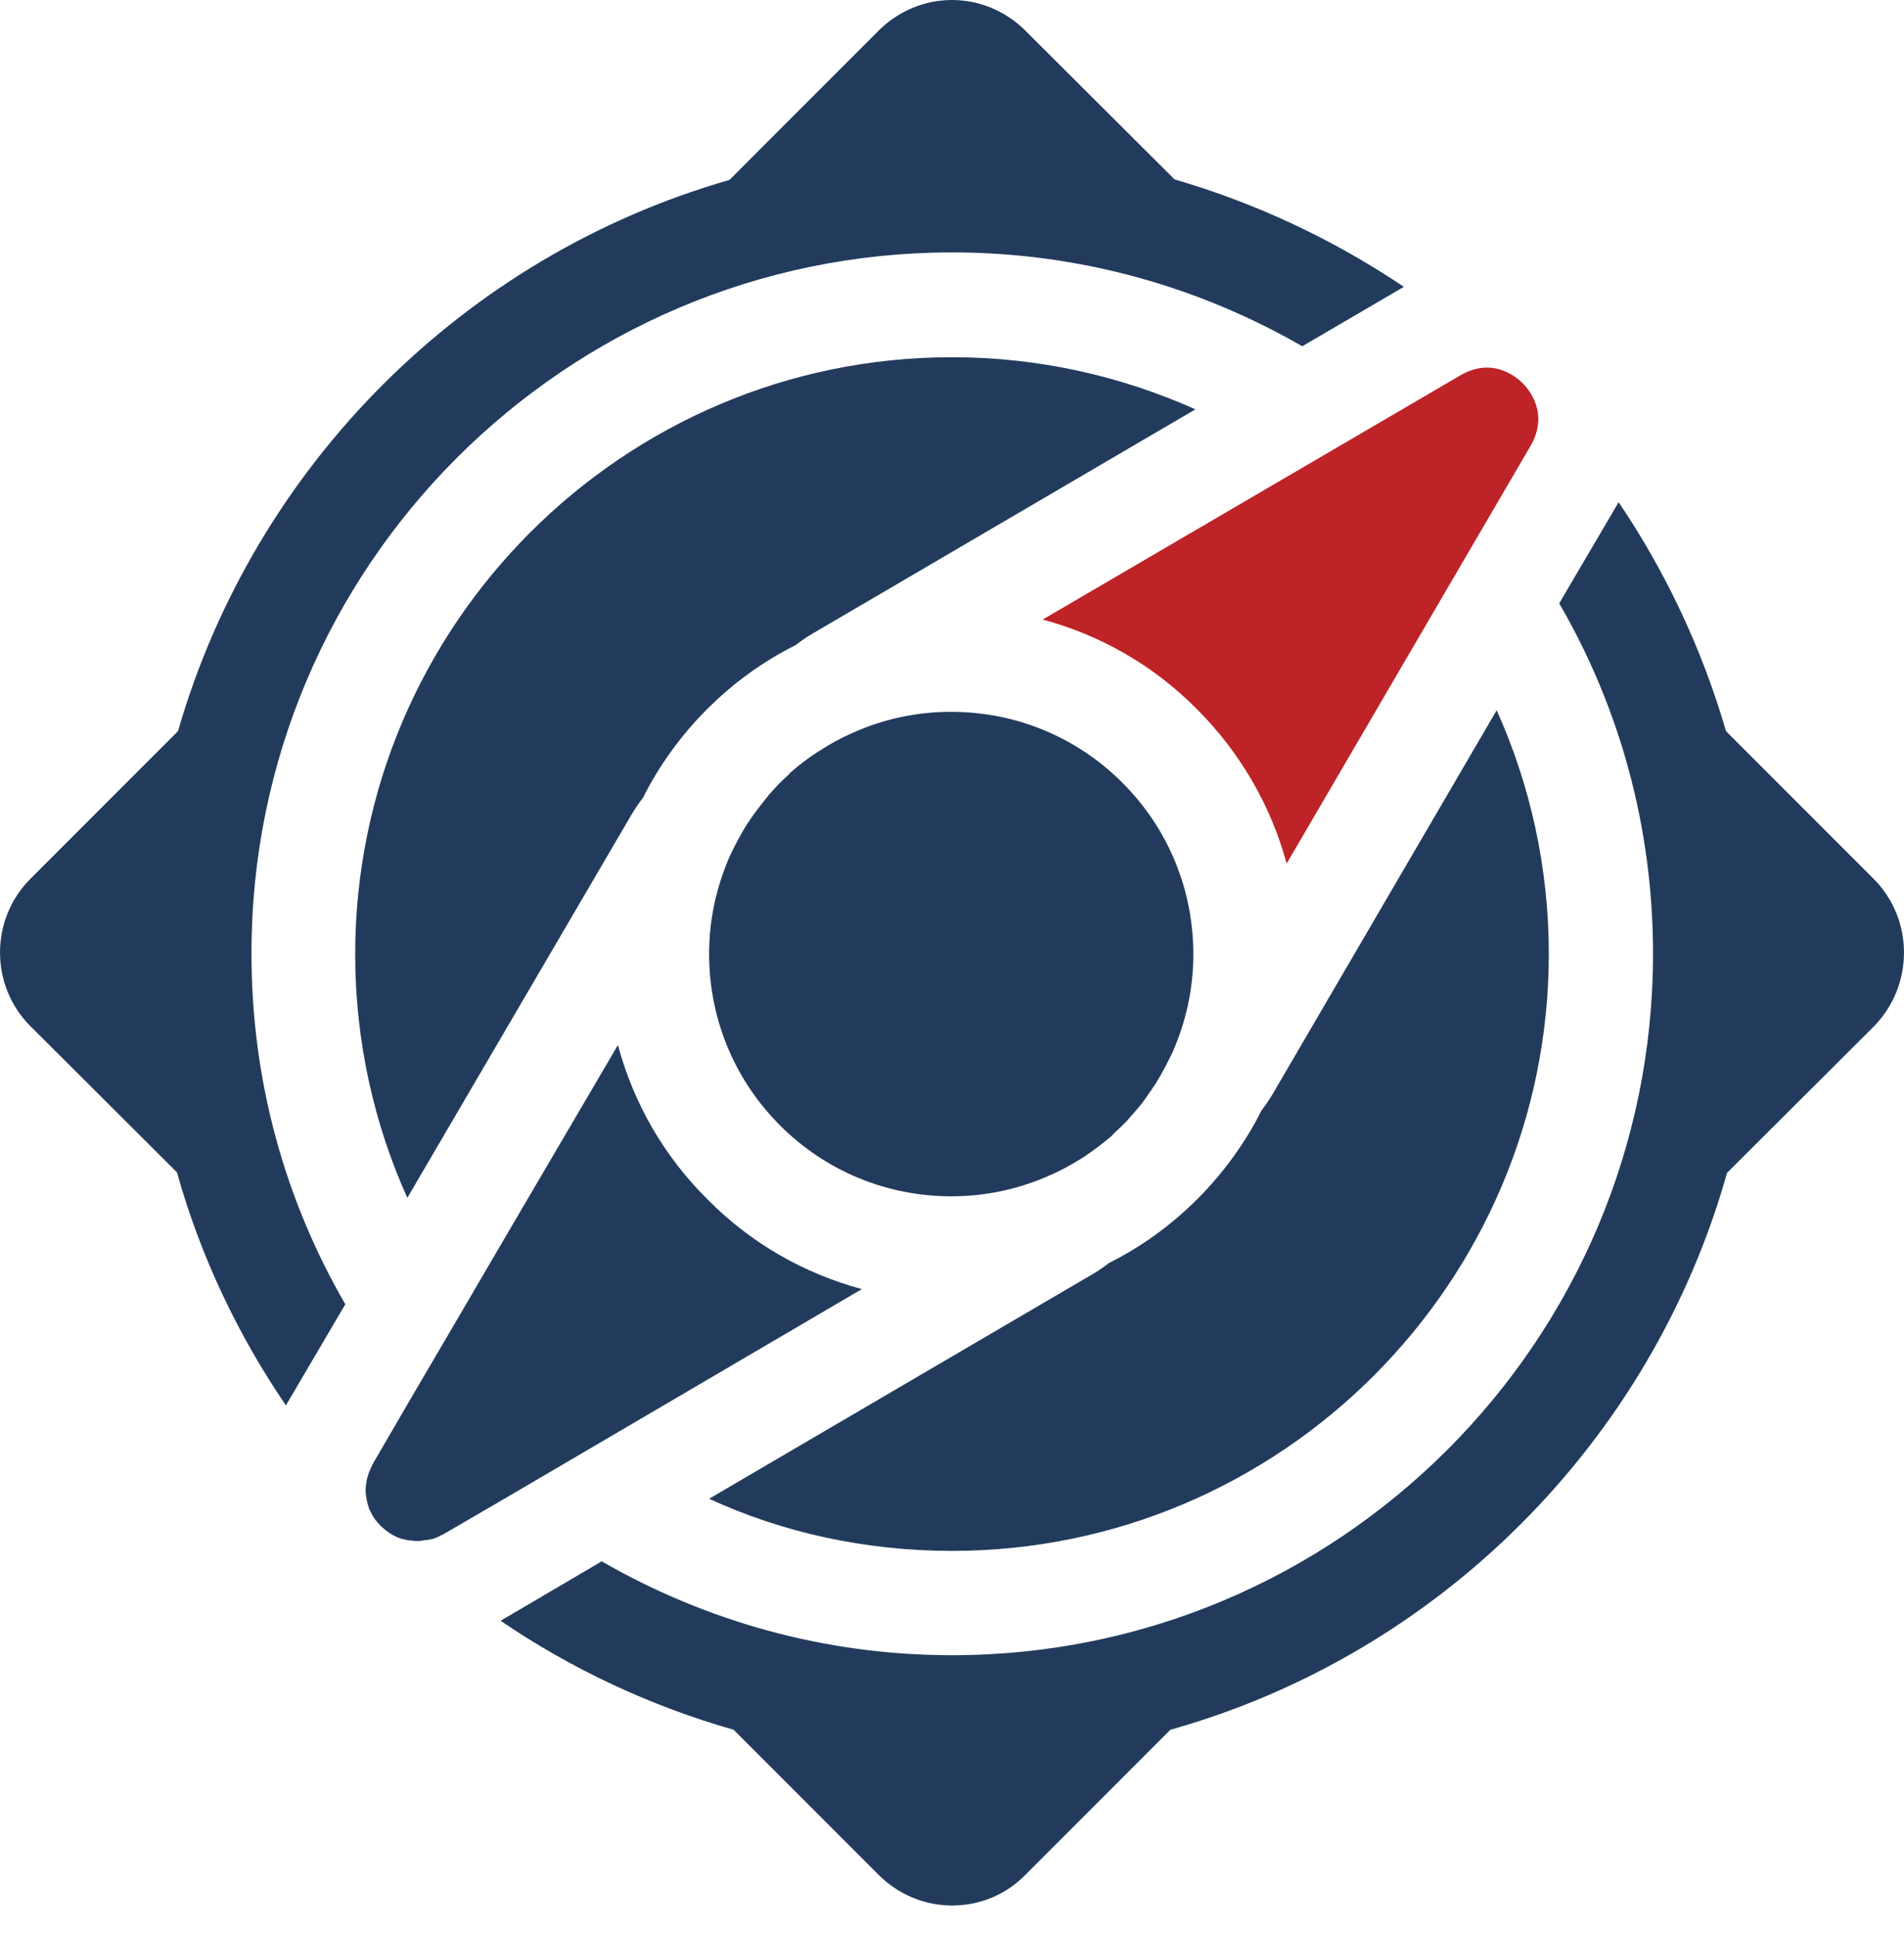 <svg width="60" height="61" viewBox="0 0 60 61" fill="none" xmlns="http://www.w3.org/2000/svg">
<path d="M23.726 25.689C23.66 25.771 23.611 25.869 23.545 25.951C23.348 26.263 23.167 26.608 23.003 26.953C22.576 27.922 22.346 28.957 22.346 30.041C22.346 32.078 23.135 33.999 24.58 35.445C26.025 36.89 27.947 37.679 29.984 37.679C31.068 37.679 32.119 37.449 33.072 37.022C33.302 36.923 33.532 36.808 33.761 36.677C33.959 36.562 34.156 36.447 34.336 36.315C34.55 36.167 34.78 35.987 34.977 35.823C35.01 35.79 35.059 35.757 35.092 35.708C35.174 35.626 35.256 35.56 35.338 35.478C35.355 35.461 35.355 35.461 35.371 35.445C35.388 35.428 35.404 35.412 35.404 35.412C35.486 35.33 35.552 35.264 35.617 35.182C35.65 35.133 35.7 35.1 35.732 35.051C35.913 34.853 36.077 34.64 36.225 34.41C36.291 34.328 36.34 34.229 36.406 34.147C36.603 33.835 36.784 33.49 36.948 33.145C37.375 32.176 37.605 31.142 37.605 30.058C37.605 28.021 36.816 26.099 35.371 24.654C33.926 23.208 32.004 22.42 29.967 22.42C28.883 22.42 27.832 22.65 26.88 23.077C26.502 23.241 26.14 23.438 25.795 23.668C25.73 23.701 25.68 23.75 25.615 23.783C25.401 23.931 25.188 24.095 24.974 24.276C24.941 24.309 24.892 24.342 24.859 24.391C24.777 24.473 24.695 24.539 24.613 24.621C24.596 24.637 24.596 24.637 24.58 24.654C24.564 24.67 24.547 24.687 24.547 24.687C24.465 24.769 24.399 24.851 24.334 24.916C24.301 24.966 24.252 24.999 24.219 25.048C24.054 25.261 23.874 25.475 23.726 25.689Z" fill="#223B5D"/>
<path d="M19.931 25.606C20.03 25.442 20.145 25.278 20.26 25.13C20.769 24.112 21.459 23.159 22.28 22.338C23.118 21.5 24.054 20.827 25.072 20.318C25.22 20.203 25.384 20.088 25.549 19.989L37.67 12.893C35.322 11.842 32.726 11.251 30 11.251C19.636 11.251 11.193 19.693 11.193 30.058C11.193 32.784 11.785 35.396 12.836 37.728L19.931 25.606Z" fill="#223B5D"/>
<path d="M30 48.847C40.364 48.847 48.807 40.405 48.807 30.041C48.807 27.314 48.215 24.703 47.164 22.371L40.085 34.492C39.986 34.657 39.871 34.821 39.757 34.968C39.247 35.987 38.557 36.94 37.736 37.761C36.899 38.598 35.962 39.272 34.944 39.781C34.796 39.896 34.632 40.011 34.468 40.109L22.346 47.205C24.662 48.273 27.274 48.847 30 48.847Z" fill="#223B5D"/>
<path d="M13.444 48.503C13.46 48.503 13.46 48.503 13.476 48.503C13.526 48.486 13.575 48.486 13.624 48.47C13.624 48.47 13.624 48.47 13.641 48.47C13.69 48.453 13.739 48.437 13.805 48.404C13.822 48.404 13.822 48.388 13.838 48.388C13.887 48.355 13.953 48.338 14.002 48.306L16.006 47.139L19.061 45.349L20.687 44.396L27.158 40.602C25.335 40.109 23.66 39.157 22.297 37.777C20.917 36.414 19.964 34.739 19.472 32.915L15.858 39.075L14.725 41.013L12.934 44.068L11.768 46.072C11.736 46.137 11.703 46.187 11.686 46.252C11.686 46.252 11.686 46.269 11.67 46.269C11.62 46.384 11.588 46.499 11.555 46.614C11.555 46.614 11.555 46.614 11.555 46.63C11.538 46.745 11.522 46.844 11.522 46.942C11.522 47.041 11.538 47.139 11.555 47.238C11.571 47.287 11.571 47.32 11.588 47.369V47.386C11.604 47.419 11.62 47.451 11.62 47.484C11.62 47.484 11.62 47.484 11.62 47.501C11.637 47.533 11.653 47.566 11.67 47.599C11.67 47.616 11.686 47.616 11.686 47.632C11.686 47.632 11.703 47.648 11.703 47.665C11.801 47.862 11.933 47.993 11.998 48.059C12.064 48.125 12.212 48.256 12.393 48.355C12.409 48.355 12.409 48.371 12.425 48.371C12.442 48.371 12.442 48.388 12.458 48.388C12.491 48.404 12.524 48.42 12.557 48.437C12.557 48.437 12.557 48.437 12.573 48.437C12.606 48.453 12.639 48.47 12.672 48.47H12.688C12.721 48.486 12.77 48.486 12.803 48.503H12.819C12.852 48.519 12.902 48.519 12.934 48.519H12.951C13 48.519 13.033 48.535 13.082 48.535H13.099C13.148 48.535 13.181 48.535 13.23 48.535H13.247C13.345 48.519 13.394 48.503 13.444 48.503Z" fill="#223B5D"/>
<path d="M59.039 27.676L54.391 23.028C53.635 20.433 52.485 18.002 51.007 15.817L49.135 19.004C51.024 22.256 52.091 26.017 52.091 30.041C52.091 42.228 42.187 52.133 30 52.133C25.976 52.133 22.214 51.048 18.962 49.176L15.776 51.048C17.993 52.559 20.473 53.726 23.118 54.481L27.684 59.047C28.325 59.688 29.162 60.016 30 60.016C30.837 60.016 31.675 59.704 32.316 59.047L36.882 54.481C45.357 52.1 52.042 45.398 54.424 36.94L59.039 32.34C60.32 31.043 60.32 28.957 59.039 27.676Z" fill="#223B5D"/>
<path d="M30 7.95C34.024 7.95 37.785 9.034 41.038 10.906L44.24 9.034C42.039 7.555 39.609 6.406 37.013 5.65L32.316 0.969C31.675 0.328 30.838 0 30 0C29.162 0 28.325 0.328 27.684 0.969L22.987 5.667C14.626 8.065 8.024 14.667 5.609 23.028L0.961 27.676C-0.32 28.957 -0.32 31.043 0.961 32.324L5.576 36.923C6.315 39.568 7.498 42.048 9.009 44.265L10.882 41.079C8.993 37.826 7.925 34.065 7.925 30.041C7.909 17.87 17.813 7.95 30 7.95Z" fill="#223B5D"/>
<path d="M47.985 12.072C47.772 11.859 47.016 11.235 46.014 11.826L32.858 19.513C34.681 20.005 36.356 20.958 37.72 22.338C39.083 23.701 40.052 25.376 40.545 27.2L48.232 14.043C48.823 13.025 48.182 12.269 47.985 12.072Z" fill="#BE2327"/>
</svg>
